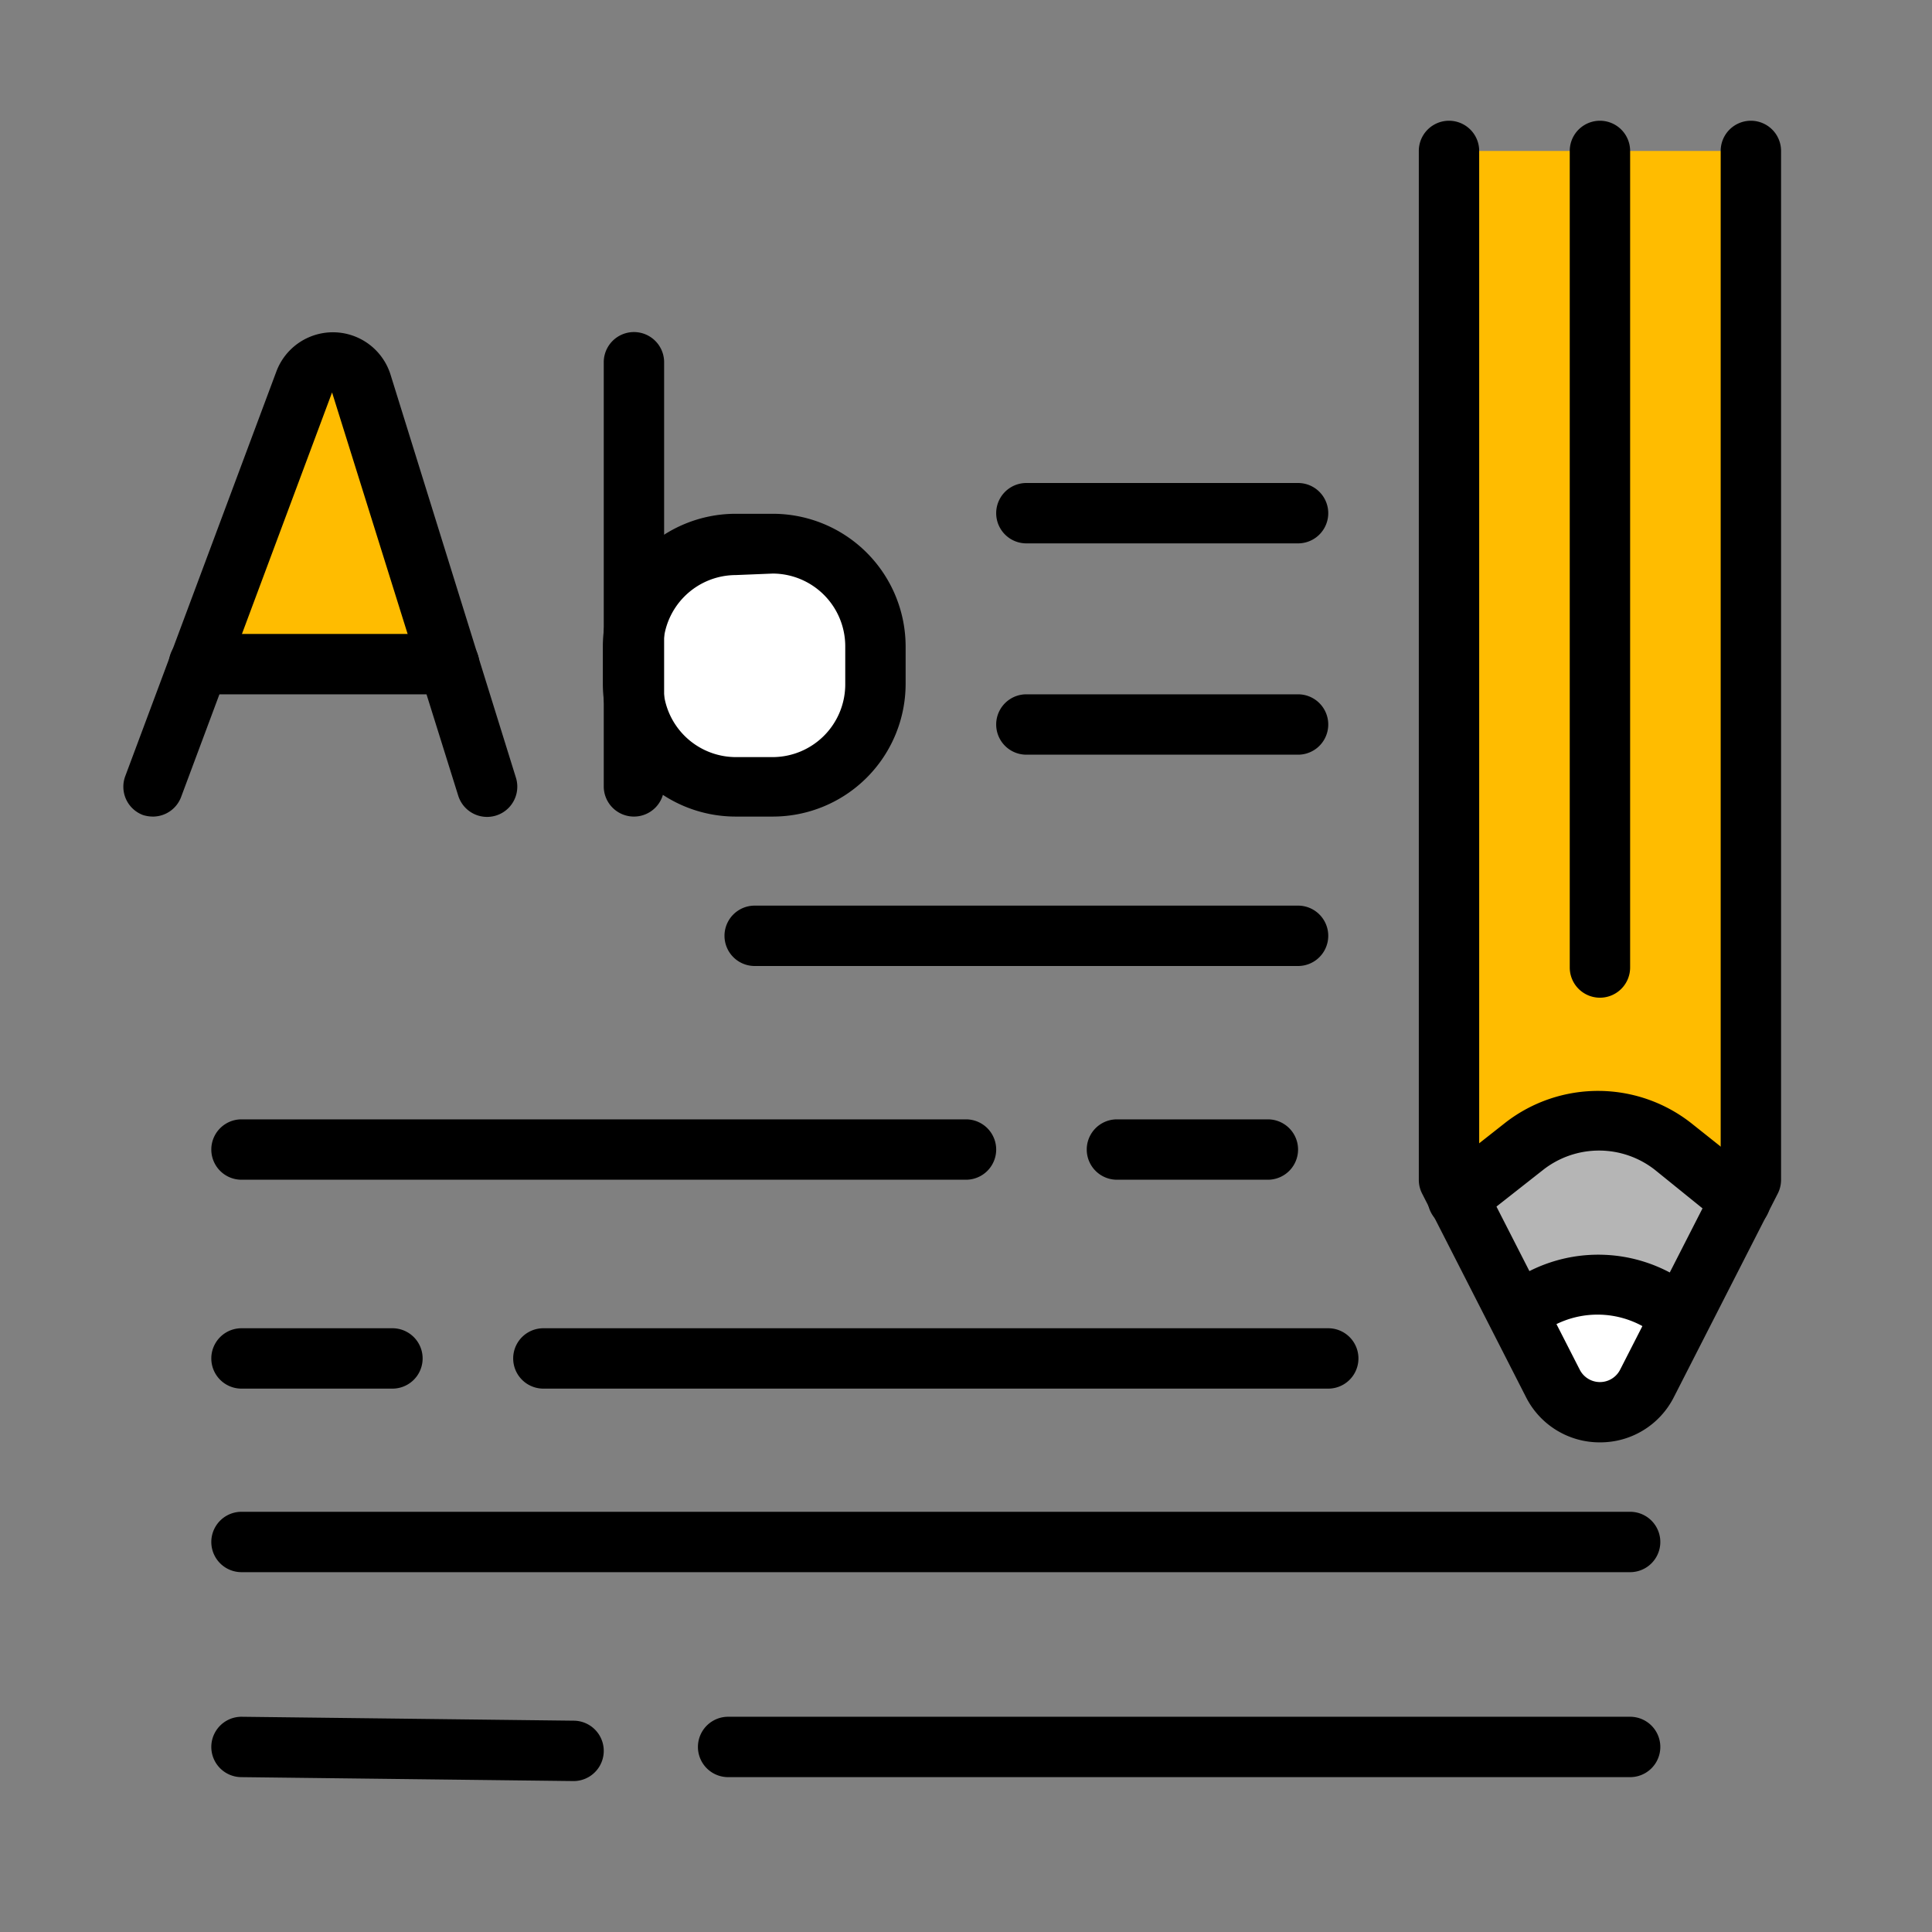 <svg xmlns="http://www.w3.org/2000/svg" viewBox="0 0 64 64" id="writing"><rect x="0" y="0" width="64" height="64" fill="#808080" stroke="none"/><g data-name="Cloud Storage"><path fill="#ffbc00" d="M14.88,22H6.59L10,12.7a1,1,0,0,1,1.89,0Z"></path><rect width="8.03" height="8.03" x="20.97" y="18.02" fill="#fff" rx="3.4"></rect><path fill="#ffbc00" d="M48,5V39.09l3.44,6.73a1.75,1.75,0,0,0,3.12,0L58,39.09V5"></path><path fill="#b5b5b5" d="M55.4,43.68l-1.21,2.11a1.5,1.5,0,0,1-2.62,0l-1.22-2.26C52.05,42.2,54,42.13,55.4,43.68Z"></path><path fill="#b5b5b5" d="M57.66,39.76,55.4,43.68c-1.39-1.55-3.35-1.48-5-.19l-2.06-3.82,2.21-1.75a4,4,0,0,1,5,.07Z"></path><path fill="#fff" d="M55.51,43.49l-1.32,2.3a1.5,1.5,0,0,1-2.62,0l-1.22-2.26A3.87,3.87,0,0,1,55.51,43.49Z"></path><path d="M53,47.78a2.73,2.73,0,0,1-2.45-1.5l-3.44-6.74a1,1,0,0,1-.11-.45V5a1,1,0,0,1,2,0V38.85l3.33,6.52a.75.75,0,0,0,1.34,0L57,38.85V5a1,1,0,0,1,2,0V39.09a1,1,0,0,1-.11.45l-3.44,6.74A2.73,2.73,0,0,1,53,47.78Z"></path><path d="M53 33.05a1 1 0 01-1-1V5a1 1 0 012 0V32.05A1 1 0 0153 33.05zM57.66 40.76a1 1 0 01-.63-.22l-2.2-1.78a3 3 0 00-3.72 0l-2.2 1.73a1 1 0 01-1.4-.16 1 1 0 01.16-1.41l2.21-1.74a5 5 0 016.2.07L58.28 39a1 1 0 01.15 1.41A1 1 0 0157.66 40.76zM42 39.08H37a1 1 0 010-2h5a1 1 0 010 2zM32 39.08H8a1 1 0 110-2H32a1 1 0 010 2zM44 46H18a1 1 0 010-2H44a1 1 0 010 2zM13 46H8a1 1 0 010-2h5a1 1 0 010 2zM54 52.08H8a1 1 0 110-2H54a1 1 0 010 2zM54 58.87H24.12a1 1 0 110-2H54a1 1 0 010 2zM19 59h0L8 58.87a1 1 0 010-2H8L19 57a1 1 0 010 2zM5.09 27.05A1.12 1.12 0 014.74 27a1 1 0 01-.59-1.29l5-13.39a2 2 0 013.79.1l4.15 13.34a1 1 0 01-1.91.6L11 13 6 26.4A1 1 0 015.09 27.05z"></path><path d="M14.88 23H6.59a1 1 0 010-2h8.29a1 1 0 110 2zM21 27.05a1 1 0 01-1-1V12a1 1 0 012 0V26.05A1 1 0 0121 27.05z"></path><path d="M25.6 27.05H24.37a4.4 4.4 0 01-4.4-4.4V21.42a4.4 4.4 0 014.4-4.4H25.6a4.4 4.4 0 014.4 4.4v1.23A4.4 4.4 0 0125.6 27.05zm-1.23-8a2.41 2.41 0 00-2.4 2.4v1.23a2.41 2.41 0 002.4 2.4H25.6a2.41 2.41 0 002.4-2.4V21.42A2.41 2.41 0 0025.6 19zM43 18H34a1 1 0 010-2h9a1 1 0 010 2zM43 25H34a1 1 0 010-2h9a1 1 0 010 2zM43 32H25a1 1 0 010-2H43a1 1 0 010 2zM50.35 44.49a1 1 0 01-.83-.43 1 1 0 01.27-1.39 5.05 5.05 0 016.31 0 1 1 0 01.21 1.39 1 1 0 01-1.39.22 3.1 3.1 0 00-4 0A1.08 1.08 0 0150.35 44.49z"></path></g></svg>